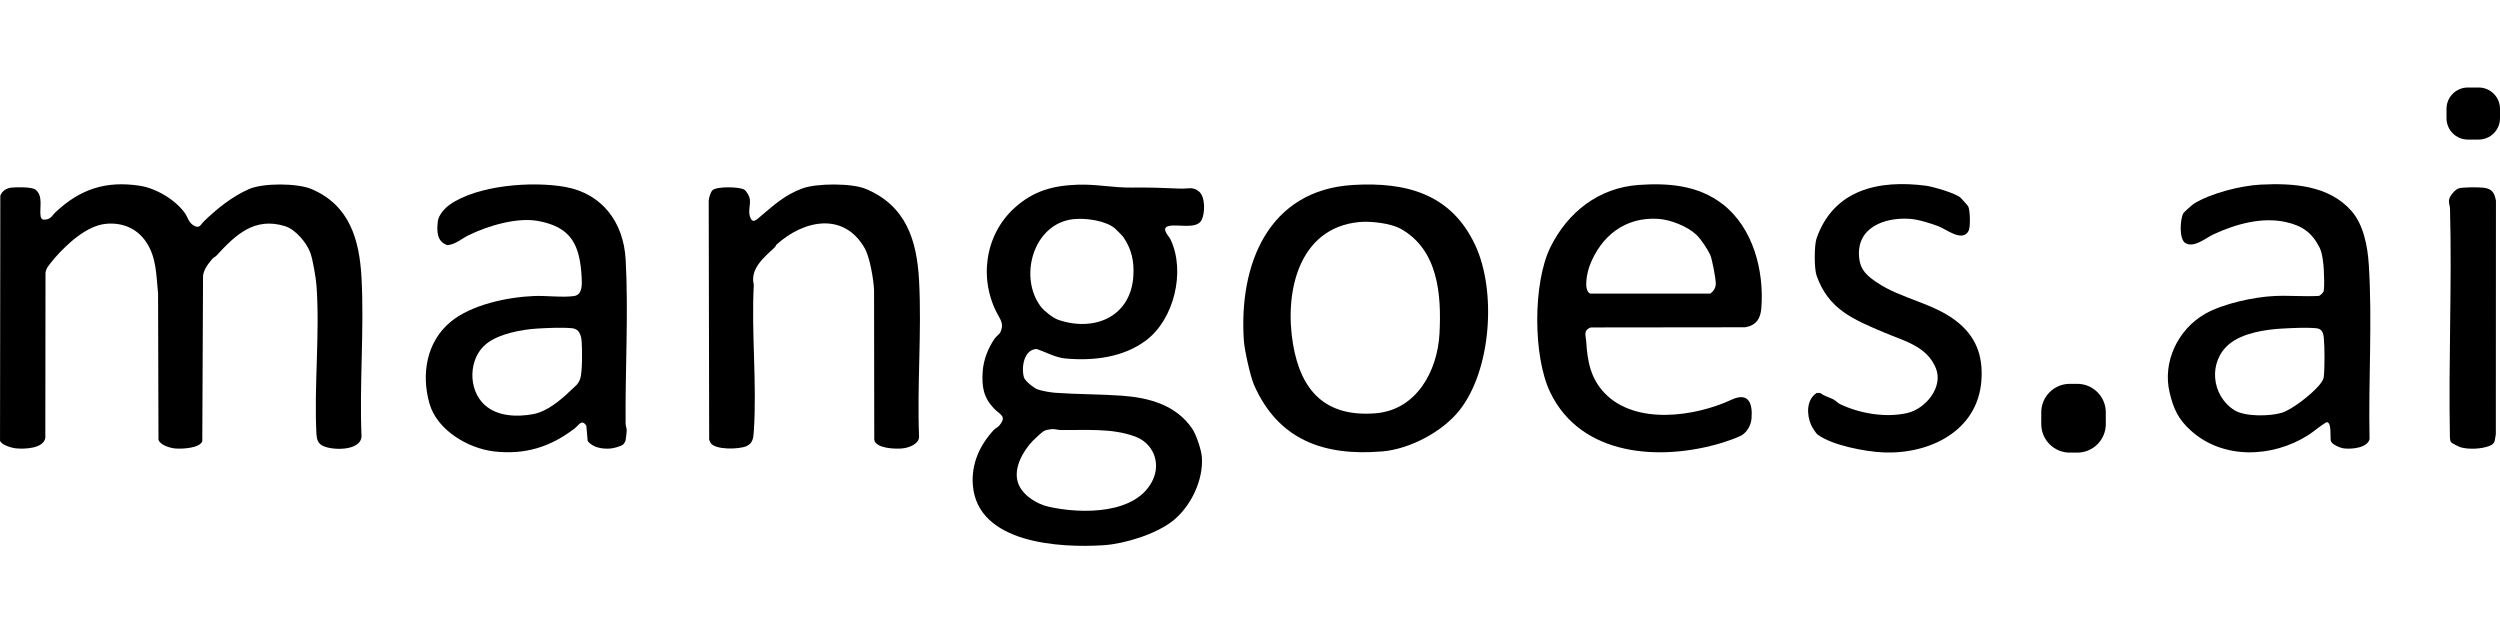 <svg xmlns="http://www.w3.org/2000/svg" fill="none" viewBox="0 0 200 50" height="50" width="200">
<g clip-path="url(#clip0_1050_6922)">
<path fill="black" d="M198.292 7H197.428C196.485 7 195.721 7.764 195.721 8.708V9.459C195.721 10.402 196.485 11.166 197.428 11.166H198.292C199.235 11.166 200 10.402 200 9.459V8.708C200 7.764 199.235 7 198.292 7Z"></path>
<path fill="black" d="M166.182 30.707H165.583C164.323 30.707 163.301 31.729 163.301 32.989V33.928C163.301 35.188 164.323 36.21 165.583 36.21H166.182C167.443 36.21 168.464 35.188 168.464 33.928V32.989C168.464 31.729 167.443 30.707 166.182 30.707Z"></path>
<path fill="black" d="M17.314 20.454C17.24 20.535 17.093 20.587 16.985 20.712C16.664 21.083 16.28 21.587 16.243 22.082L16.183 35.31C15.949 35.866 14.539 35.925 14.013 35.878C13.606 35.842 12.814 35.609 12.678 35.179L12.646 23.485C12.494 22.039 12.537 20.618 11.691 19.358C10.956 18.263 9.78 17.777 8.464 17.907C6.927 18.059 5.373 19.512 4.385 20.634C4.262 20.775 3.797 21.338 3.744 21.476C3.686 21.622 3.63 21.759 3.64 21.92L3.626 35.036C3.475 35.895 1.949 35.936 1.266 35.867C0.931 35.833 0.108 35.595 0.002 35.254L0.025 15.655C0.183 15.251 0.52 15.051 0.941 15.007C1.335 14.966 2.528 14.951 2.822 15.162C3.489 15.644 3.14 16.672 3.251 17.313C3.271 17.435 3.34 17.526 3.454 17.573C4.091 17.583 4.116 17.28 4.459 16.959C6.431 15.12 8.469 14.448 11.184 14.86C12.477 15.056 14.03 15.978 14.789 17.045C15.027 17.378 15.086 17.81 15.507 18.047C15.975 18.31 16.036 17.981 16.277 17.743C17.306 16.73 18.576 15.715 19.918 15.126C21.048 14.63 23.79 14.643 24.926 15.126C27.964 16.422 28.758 19.164 28.922 22.235C29.144 26.386 28.745 30.732 28.922 34.905C28.87 36.116 26.479 36.05 25.761 35.633C25.416 35.432 25.346 35.122 25.316 34.748C25.114 30.873 25.598 26.705 25.321 22.864C25.277 22.251 25.031 20.792 24.829 20.229C24.541 19.424 23.641 18.355 22.815 18.097C20.353 17.327 18.825 18.806 17.312 20.455L17.314 20.454Z"></path>
<path fill="black" d="M62.126 19.566C62.072 19.615 62.05 19.718 61.987 19.776C61.159 20.556 59.979 21.488 60.304 22.781C60.098 26.614 60.566 30.71 60.304 34.513C60.268 35.044 60.228 35.477 59.694 35.701C59.101 35.95 57.256 36.005 56.855 35.449L56.734 35.179L56.697 16.061C56.708 15.827 56.842 15.355 57.014 15.206C57.364 14.905 59.149 14.929 59.545 15.175C59.703 15.273 59.932 15.666 59.969 15.845C60.078 16.352 59.841 16.835 59.99 17.309C60.195 17.961 60.519 17.582 60.883 17.273C61.959 16.364 62.798 15.596 64.167 15.082C65.324 14.649 68.163 14.641 69.298 15.125C72.483 16.48 73.353 19.205 73.527 22.468C73.746 26.569 73.355 30.86 73.527 34.98C73.466 35.564 72.669 35.831 72.156 35.877C71.595 35.925 70.093 35.881 69.941 35.196L69.925 23.174C69.883 22.345 69.586 20.573 69.177 19.858C67.498 16.923 64.296 17.602 62.125 19.565L62.126 19.566Z"></path>
<path fill="black" d="M156.845 15.815C156.906 15.87 157.432 16.456 157.452 16.497C157.618 16.809 157.644 18.181 157.485 18.476C156.981 19.404 155.687 18.324 155.067 18.097C154.392 17.851 153.472 17.551 152.764 17.505C150.75 17.377 148.498 18.202 148.73 20.596C148.831 21.645 149.404 22.099 150.21 22.634C152.107 23.891 154.586 24.234 156.438 25.636C158.059 26.863 158.659 28.417 158.512 30.444C158.216 34.492 154.355 36.356 150.642 36.191C149.213 36.129 146.567 35.626 145.413 34.77C145.267 34.662 144.958 34.157 144.879 33.975C144.524 33.145 144.505 31.967 145.339 31.433L145.621 31.436C145.933 31.69 146.327 31.773 146.671 31.951C146.859 32.048 147.008 32.236 147.222 32.338C148.809 33.091 150.86 33.434 152.583 33.042C154.038 32.71 155.481 30.973 154.873 29.466C154.159 27.697 152.342 27.282 150.764 26.613C148.296 25.564 146.282 24.777 145.325 22.039C145.131 21.487 145.133 19.623 145.325 19.072C146.685 15.176 150.268 14.361 154.081 14.858C154.643 14.932 156.452 15.458 156.842 15.813L156.845 15.815Z"></path>
<path fill="black" d="M196.097 35.388C196.007 35.287 195.998 35.114 195.993 34.983C195.873 28.891 196.164 22.775 196.001 16.687C195.995 16.445 195.885 16.253 195.921 15.992C195.962 15.694 196.38 15.195 196.657 15.082C196.967 14.957 198.305 14.973 198.69 15.017C199.363 15.095 199.562 15.428 199.676 16.064L199.667 34.737C199.552 35.249 199.671 35.47 199.127 35.682C198.51 35.924 197.472 35.971 196.84 35.78C196.702 35.737 196.176 35.477 196.098 35.388H196.097Z"></path>
<path fill="black" d="M95.393 34.321C94.122 32.413 91.945 31.815 89.765 31.657C88.001 31.529 86.204 31.551 84.442 31.424C84.068 31.397 83.343 31.277 82.996 31.148C82.716 31.047 81.996 30.475 81.916 30.194C81.69 29.388 81.905 27.959 82.936 27.918C83.686 28.175 84.436 28.607 85.232 28.679C87.467 28.882 89.845 28.604 91.676 27.237C93.923 25.559 94.853 21.723 93.651 19.175C93.501 18.857 92.809 18.235 93.535 18.073C94.23 17.918 95.725 18.369 96.124 17.61C96.409 17.067 96.434 15.769 95.935 15.333C95.435 14.898 95.028 15.115 94.456 15.09C93.155 15.032 91.854 14.987 90.543 15.006C89.087 15.026 87.691 14.726 86.242 14.774C84.218 14.843 82.664 15.276 81.171 16.625C78.743 18.817 78.28 22.454 79.881 25.271C80.142 25.732 80.272 26.029 80.041 26.556C79.956 26.746 79.695 26.905 79.565 27.096C79.036 27.88 78.676 28.791 78.613 29.741C78.534 30.939 78.681 31.796 79.512 32.674C79.994 33.183 80.585 33.269 79.945 34.042C79.82 34.194 79.635 34.254 79.51 34.39C78.379 35.609 77.693 37.105 77.828 38.813C78.197 43.477 84.761 43.846 88.279 43.618C89.987 43.507 92.491 42.73 93.834 41.661C95.269 40.519 96.295 38.387 96.147 36.54C96.104 35.985 95.7 34.781 95.395 34.322L95.393 34.321ZM85.874 17.532C86.835 17.428 88.402 17.632 89.176 18.255C89.266 18.327 89.81 18.879 89.87 18.968C90.532 19.941 90.743 20.911 90.668 22.086C90.461 25.345 87.55 26.577 84.655 25.583C84.249 25.444 83.534 24.883 83.273 24.54C81.46 22.158 82.662 17.879 85.872 17.532H85.874ZM92.244 38.354C90.962 41.187 86.511 41.123 83.916 40.545C82.928 40.326 81.737 39.595 81.426 38.577C81.072 37.421 81.852 36.064 82.64 35.251C82.786 35.1 83.37 34.557 83.512 34.48C83.65 34.405 83.914 34.354 84.071 34.337C84.401 34.3 84.551 34.391 84.828 34.398C86.827 34.435 88.898 34.222 90.802 34.919C92.222 35.438 92.875 36.96 92.242 38.356L92.244 38.354Z"></path>
<path fill="black" d="M118.019 19.616C116.109 15.521 112.523 14.544 108.255 14.796C101.445 15.198 99.098 21.175 99.508 27.242C99.559 28.004 100.024 30.114 100.326 30.801C102.272 35.215 105.936 36.504 110.583 36.113C112.777 35.928 115.397 34.545 116.759 32.823C119.307 29.602 119.731 23.285 118.02 19.616H118.019ZM115.159 26.694C114.999 29.679 113.322 32.806 110.033 33.064C106.03 33.379 104.073 31.269 103.441 27.531C102.748 23.428 103.84 18.247 108.723 17.765C109.636 17.674 111.254 17.857 112.054 18.303C115.053 19.975 115.327 23.562 115.159 26.694Z"></path>
<path fill="black" d="M137.814 16.336C135.869 14.824 133.499 14.628 131.105 14.794C127.905 15.017 125.425 16.965 124.036 19.771C122.626 22.622 122.637 28.511 124.01 31.372C126.487 36.537 132.854 36.908 137.755 35.427C138.098 35.324 139.009 35.005 139.289 34.85C139.764 34.587 140.076 34.023 140.121 33.491C140.223 32.297 139.912 31.335 138.526 31.976C135.597 33.335 130.857 34.023 128.381 31.46C127.245 30.283 126.99 28.882 126.898 27.314C126.869 26.852 126.633 26.428 127.265 26.196L139.616 26.182C140.484 26.037 140.84 25.5 140.907 24.658C141.143 21.664 140.254 18.227 137.816 16.333L137.814 16.336ZM136.835 23.489H127.211C126.641 23.212 126.988 21.744 127.171 21.261C128.079 18.875 130.012 17.344 132.649 17.508C133.643 17.571 134.985 18.1 135.714 18.785C136.077 19.127 136.601 19.925 136.814 20.382C136.972 20.72 137.274 22.332 137.263 22.708C137.254 23.041 137.085 23.287 136.833 23.487L136.835 23.489Z"></path>
<path fill="black" d="M189.501 21.144C189.412 19.732 189.093 17.995 188.127 16.889C186.321 14.821 183.45 14.639 180.851 14.769C179.265 14.849 176.852 15.46 175.499 16.302C175.402 16.363 174.725 16.964 174.678 17.043C174.399 17.516 174.31 19.153 174.839 19.452C175.548 19.851 176.471 19.028 177.085 18.745C178.838 17.934 180.935 17.335 182.868 17.765C184.186 18.058 184.97 18.612 185.576 19.828C185.796 20.271 185.879 21.105 185.906 21.609C185.926 22.005 185.962 22.9 185.901 23.254C185.872 23.423 185.676 23.576 185.535 23.67C184.342 23.742 183.137 23.625 181.946 23.681C180.315 23.758 177.835 24.291 176.409 25.107C174.249 26.343 172.975 28.932 173.574 31.425C173.883 32.71 174.261 33.527 175.235 34.418C177.811 36.778 181.779 36.636 184.645 34.817C185.145 34.499 185.596 34.08 186.113 33.778C186.563 33.714 186.399 35.056 186.466 35.277C186.556 35.573 187.23 35.836 187.513 35.872C188.116 35.95 189.415 35.836 189.565 35.117C189.462 30.482 189.797 25.761 189.503 21.144H189.501ZM185.904 30.134C185.876 30.392 185.71 30.601 185.551 30.798C184.979 31.499 183.391 32.764 182.536 33.023C181.597 33.31 179.592 33.346 178.753 32.817C176.9 31.646 176.636 28.923 178.351 27.514C179.422 26.636 181.237 26.356 182.597 26.284C183.386 26.243 184.552 26.181 185.318 26.261C185.742 26.304 185.862 26.606 185.903 27.004C185.978 27.73 185.981 29.413 185.903 30.134H185.904Z"></path>
<path fill="black" d="M50.05 20.753C49.89 17.815 48.201 15.491 45.214 14.954C42.592 14.483 38.192 14.802 35.968 16.381C35.578 16.658 35.075 17.216 35.025 17.706C34.943 18.496 34.924 19.31 35.787 19.61C36.41 19.577 36.954 19.081 37.475 18.825C39.003 18.073 41.34 17.367 43.038 17.676C45.708 18.161 46.389 19.595 46.53 22.16C46.559 22.687 46.622 23.579 45.938 23.681C45.029 23.816 43.705 23.642 42.73 23.681C40.601 23.767 37.71 24.367 36.04 25.755C34.117 27.355 33.691 29.937 34.358 32.285C34.96 34.407 37.432 35.87 39.524 36.113C42.002 36.399 44.032 35.762 45.977 34.272C46.307 34.019 46.527 33.493 46.907 34.055L47.013 35.277C47.414 35.814 48.209 35.936 48.841 35.881C49.1 35.859 49.694 35.711 49.87 35.54C49.935 35.476 50.032 35.302 50.05 35.211C50.079 35.047 50.137 34.589 50.137 34.432C50.137 34.246 50.05 34.08 50.048 33.889C50.011 29.591 50.285 25.004 50.053 20.753H50.05ZM46.408 30.325C46.232 30.791 45.972 30.928 45.666 31.225C44.869 31.997 43.766 32.929 42.645 33.133C41.349 33.369 39.797 33.318 38.779 32.401C37.418 31.173 37.465 28.672 38.898 27.513C39.9 26.703 41.714 26.361 42.989 26.284C43.785 26.237 45.018 26.179 45.788 26.261C46.345 26.318 46.494 26.824 46.533 27.315C46.58 27.927 46.6 29.815 46.409 30.325H46.408Z"></path>
</g>
<defs>
<clipPath id="clip0_1050_6922">
<rect transform="translate(0 7)" fill="black" height="36.666" width="200"></rect>
</clipPath>
</defs>
</svg>
